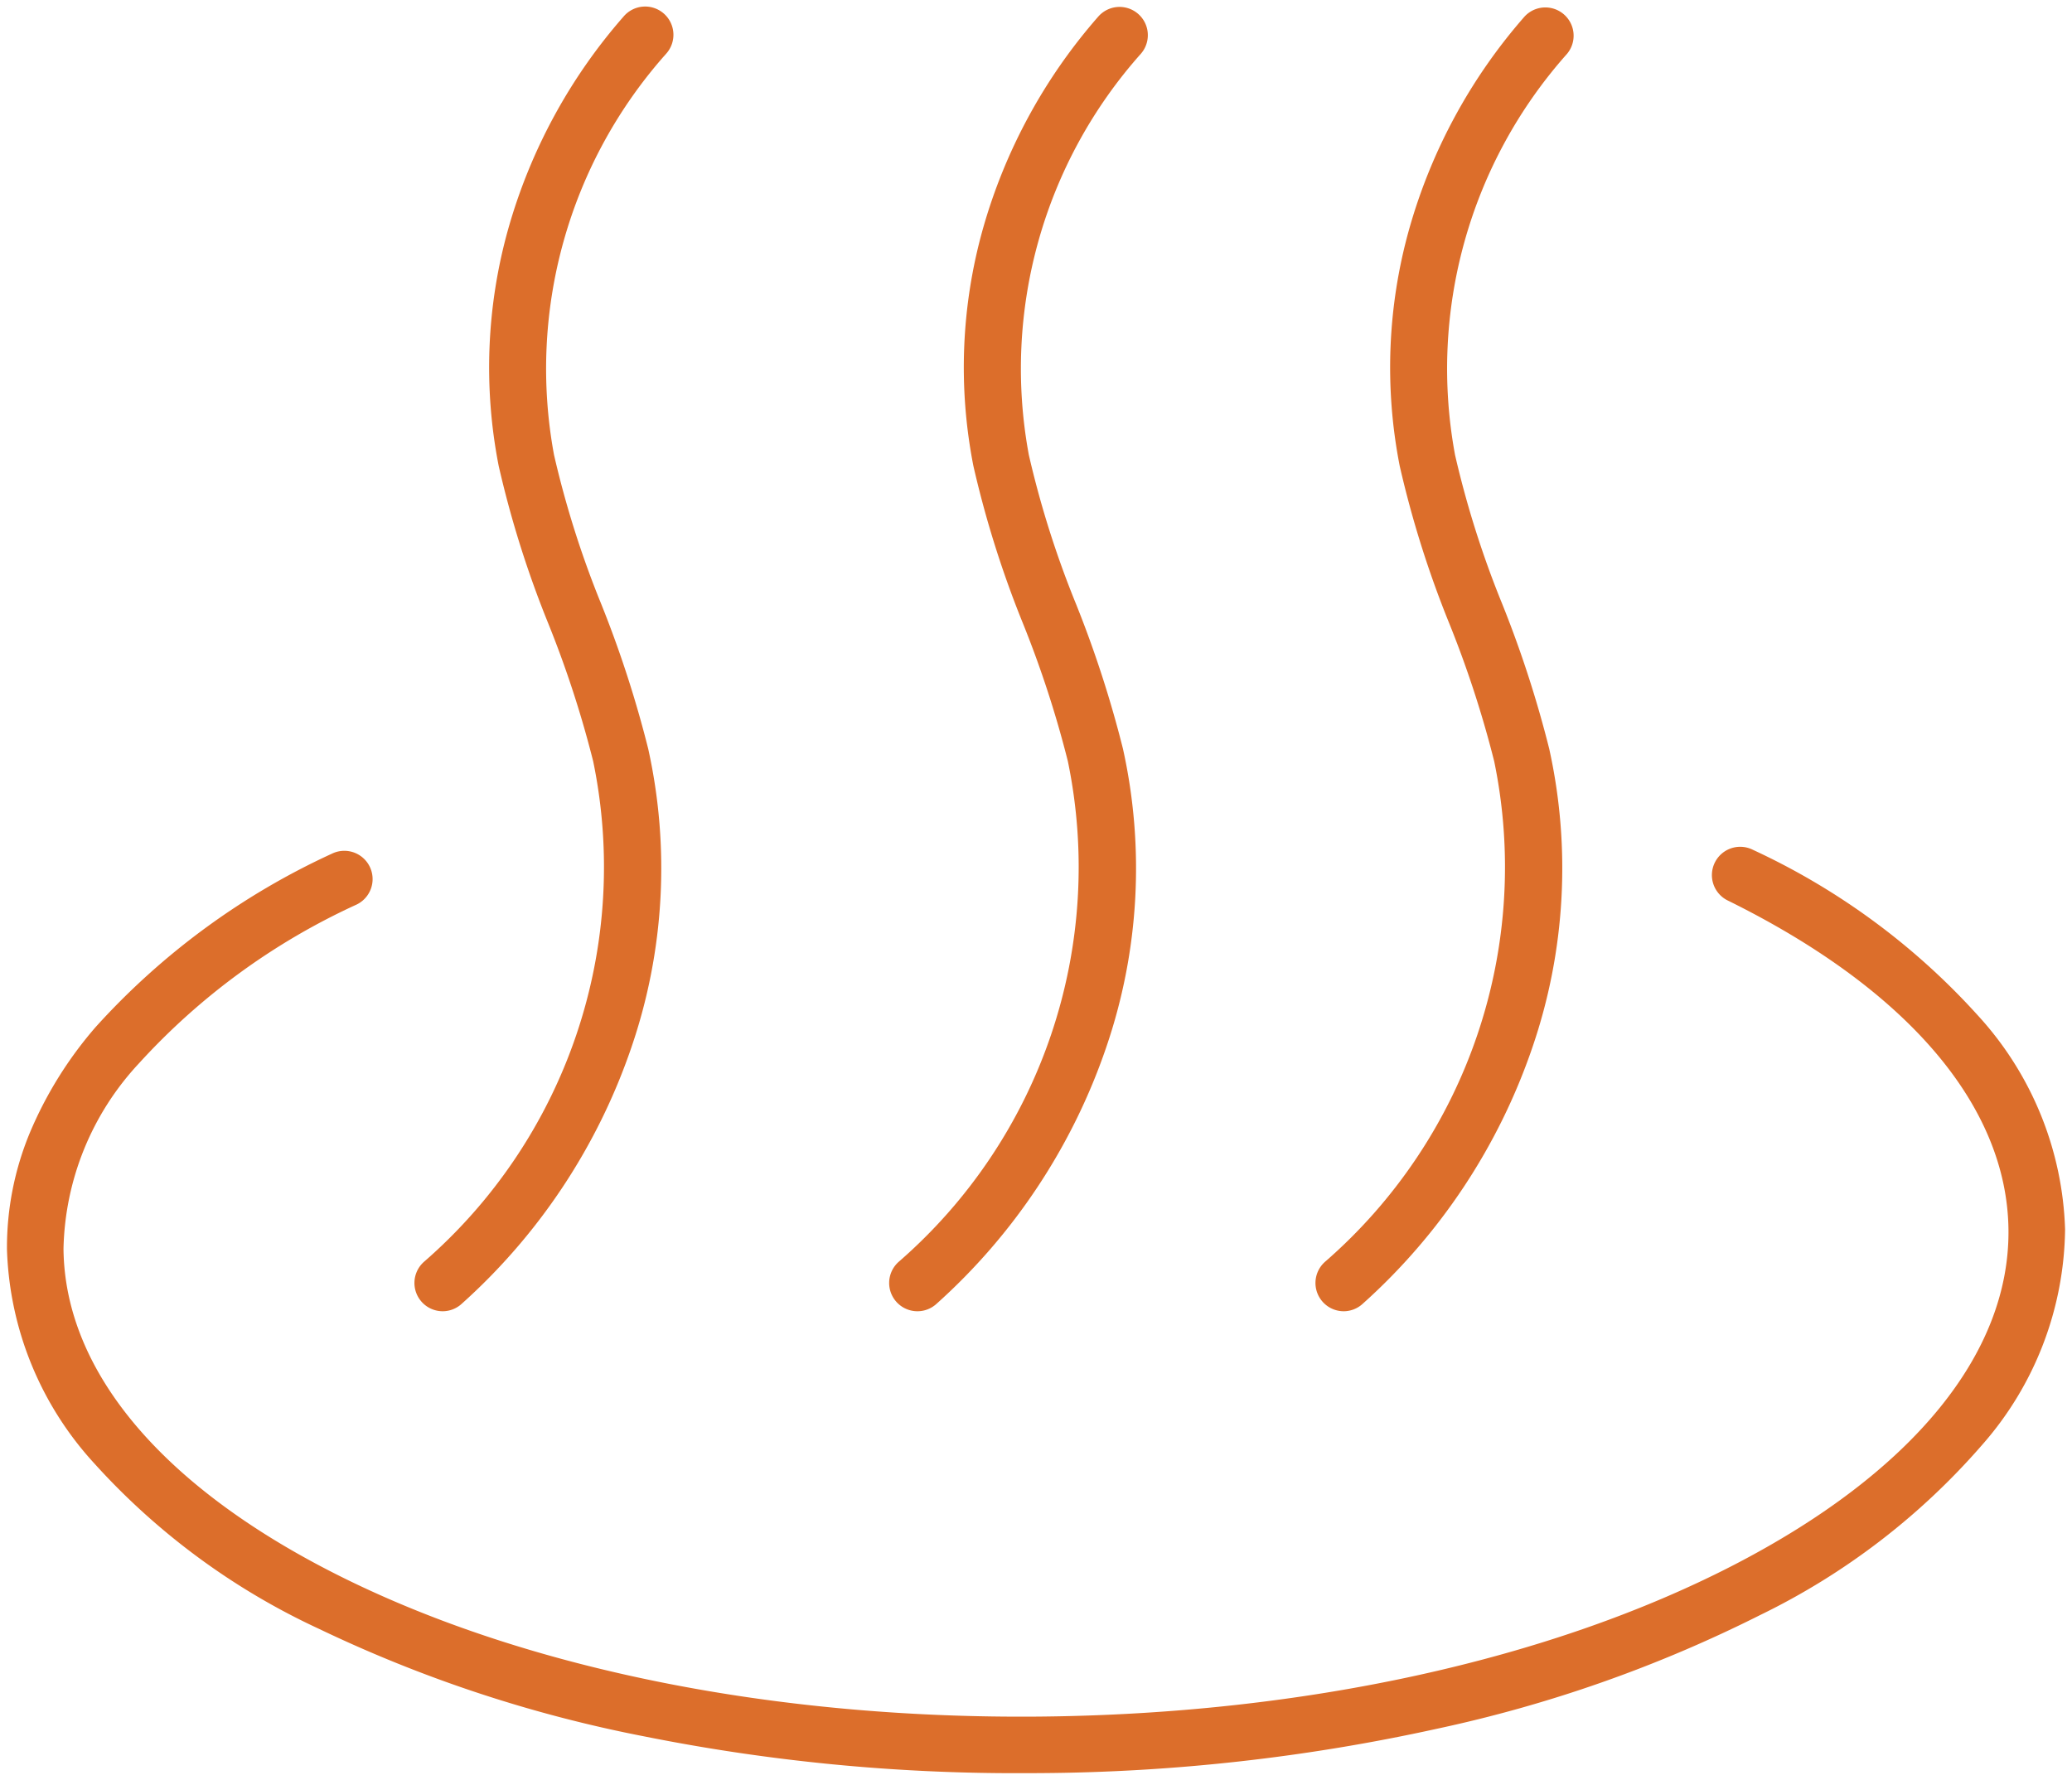 <svg xmlns="http://www.w3.org/2000/svg" xmlns:xlink="http://www.w3.org/1999/xlink" width="91.618" height="78.725" viewBox="0 0 91.618 78.725"><defs><clipPath id="a"><rect width="91.618" height="78.725" fill="none" stroke="#dc6e2b" stroke-width="2.5"/></clipPath></defs><g transform="translate(0 0)"><g transform="translate(0 0)" clip-path="url(#a)"><path d="M44.947,73.417A83.471,83.471,0,0,1,28.334,71.8a59.5,59.5,0,0,1-14.415-4.758,30.865,30.865,0,0,1-9.95-7.323A14.67,14.67,0,0,1,.107,50.252,13.237,13.237,0,0,1,1.117,45.1a17.442,17.442,0,0,1,2.921-4.69,32.15,32.15,0,0,1,10.435-7.655A1.25,1.25,0,0,1,15.575,35,29.7,29.7,0,0,0,5.94,42.03a12.393,12.393,0,0,0-3.333,8.2C2.66,55.7,7.07,60.877,15.024,64.8c8.227,4.056,19.161,6.228,30.788,6.114s22.518-2.5,30.665-6.711c7.876-4.075,12.185-9.335,12.131-14.81s-4.463-10.65-12.417-14.571A1.25,1.25,0,0,1,77.3,32.579a30.86,30.86,0,0,1,9.95,7.323,14.668,14.668,0,0,1,3.861,9.467,14.668,14.668,0,0,1-3.676,9.54,30.861,30.861,0,0,1-9.806,7.515A59.5,59.5,0,0,1,63.306,71.46a83.885,83.885,0,0,1-17.469,1.954C45.54,73.416,45.243,73.417,44.947,73.417Z" transform="translate(0.201 4.999)" fill="#dc6e2b"/><path d="M17.047,57.786a1.25,1.25,0,0,1-.836-2.18A23.129,23.129,0,0,0,23.7,33.466a46.957,46.957,0,0,0-1.978-6.076,45.467,45.467,0,0,1-2.2-6.986,22.645,22.645,0,0,1,.418-10.47,24.236,24.236,0,0,1,5.1-9.4,1.25,1.25,0,1,1,1.88,1.647,20.931,20.931,0,0,0-4.952,17.732,42.943,42.943,0,0,0,2.089,6.6,49.544,49.544,0,0,1,2.076,6.4,24.436,24.436,0,0,1-.742,13.2,26.86,26.86,0,0,1-7.513,11.351A1.245,1.245,0,0,1,17.047,57.786Z" transform="translate(2.529 0.202)" fill="#dc6e2b"/><path d="M35.327,57.786a1.25,1.25,0,0,1-.836-2.18,23.126,23.126,0,0,0,7.487-22.141A46.913,46.913,0,0,0,40,27.387,45.465,45.465,0,0,1,37.8,20.4a22.643,22.643,0,0,1,.418-10.47,24.233,24.233,0,0,1,5.106-9.4,1.25,1.25,0,0,1,1.88,1.648,20.929,20.929,0,0,0-4.953,17.732,42.942,42.942,0,0,0,2.088,6.6,49.5,49.5,0,0,1,2.076,6.405,24.431,24.431,0,0,1-.741,13.2,26.859,26.859,0,0,1-7.513,11.351A1.245,1.245,0,0,1,35.327,57.786Z" transform="translate(5.24 0.202)" fill="#dc6e2b"/><path d="M51.742,57.786a1.25,1.25,0,0,1-.836-2.18,23.129,23.129,0,0,0,7.488-22.141,46.957,46.957,0,0,0-1.978-6.076,45.466,45.466,0,0,1-2.2-6.986,22.645,22.645,0,0,1,.418-10.47,24.236,24.236,0,0,1,5.1-9.4,1.25,1.25,0,0,1,1.88,1.647,20.931,20.931,0,0,0-4.952,17.732,42.942,42.942,0,0,0,2.089,6.6,49.545,49.545,0,0,1,2.076,6.4,24.436,24.436,0,0,1-.742,13.2,26.86,26.86,0,0,1-7.513,11.351A1.245,1.245,0,0,1,51.742,57.786Z" transform="translate(7.675 0.202)" fill="#dc6e2b"/></g></g></svg>